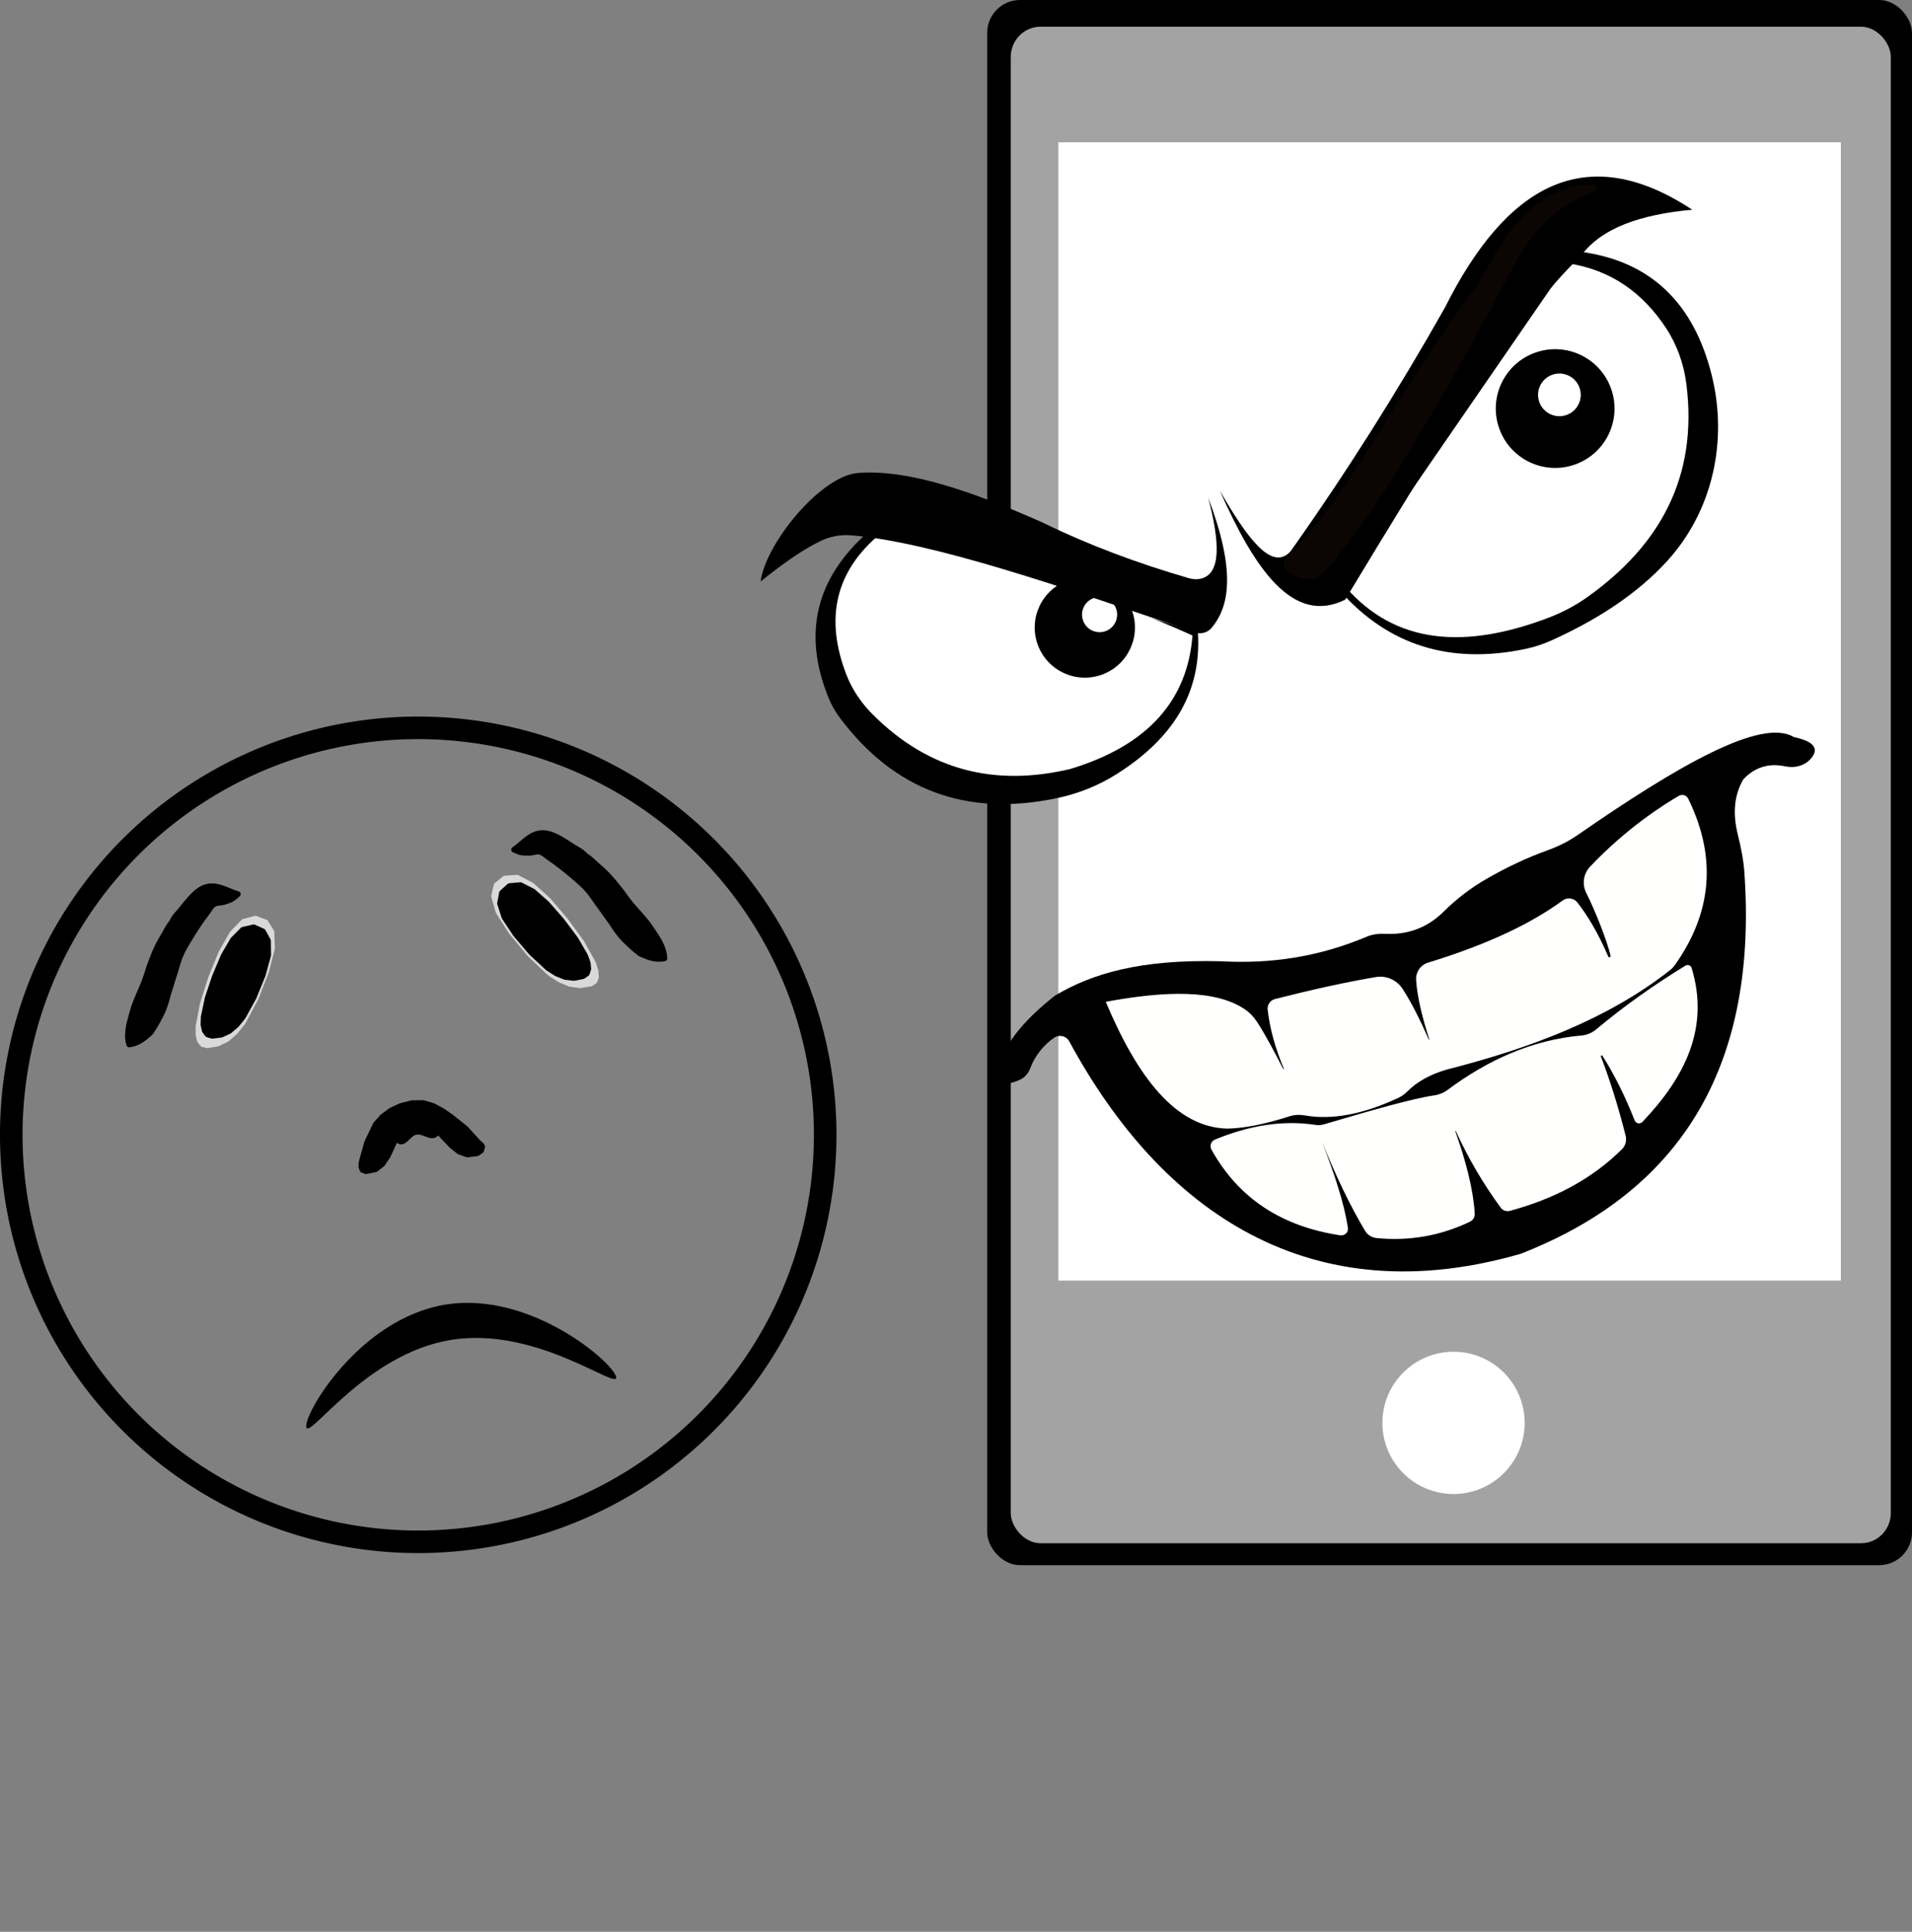 <svg xmlns="http://www.w3.org/2000/svg" viewBox="0 0 678.15 685.13"><rect x="0" y="0" width="678.15" height="685.13" fill="#808080" stroke="none"/><g transform="translate(-76.466 165.644)"><path d="M367.314 213.907a144.34 144.34 0 11-285.016 45.85 144.34 144.34 0 11285.016-45.85z" stroke="#000" stroke-width="8" fill="none"/><path stroke-linejoin="round" d="M222.58 225.597l-3.996 1.014-3.516 1.643-2.96 2.222-2.383 2.686-3.051 6.36-1.706 6.106-.3 1.274-.041 1.306.426 1.083 1.204.438 3.381-.655 2.464-1.92 1.862-2.788 1.5-3.212 1.423-3.164.134-.207c2.324 4.008 3.84-1.486 7.047-2.002 3.207-.515 6.126 3.336 7.612-.356l.193.155 2.384 2.55 2.473 2.574 2.6 2.07 2.942 1.05 3.416-.438 1.398-.968.417-1.33-.304-.582-.544-.507-.573-.428-.415-.49-4.032-4.44-5.302-4.236-2.976-2.047-3.221-1.748-3.573-1.06z" fill-rule="evenodd" stroke="#000" stroke-linecap="round" stroke-width="2"/><path d="M295.014 322.757c.79 4.907-28.154-18.091-58.507-13.208-30.354 4.883-50.624 35.798-51.413 30.89-.79-4.907 19.047-38.513 49.4-43.396 30.354-4.883 59.732 20.806 60.518 25.714z" fill-rule="evenodd"/><g stroke-linejoin="round" fill-rule="evenodd" stroke="#000" stroke-linecap="round" stroke-width="3.409"><path d="M152.422 155.007c-1.115.684-1.322 1.46-2.43 2.904-1.107 1.444-2.544 3.42-4.096 5.84s-3.969 6.256-5.105 8.733c-1.137 2.478-1.379 3.912-2.03 5.898-.65 1.985-1.447 4.669-1.874 6.015s-.458 1.355-.67 2.07c-.213.715-.395 1.502-.602 2.221-.208.72-.318 1.192-.64 2.094-.321.902-.621 1.844-1.347 3.29s-1.894 3.654-2.876 5.117-.387.973-1.89 2.243-3.427 2.972-6.575 3.373c-1.163-3.873.14-7.823 1.248-11.773 1.108-3.95 3.042-7.582 4.087-10.36 1.045-2.778 1.312-4.094 2.047-6.082.735-1.989 1.506-4.04 2.356-5.846.85-1.805 1.807-3.514 2.703-4.984s1.416-2.695 2.312-3.802c.897-1.108.635-1.63 2.64-3.766 2.006-2.136 5.603-7.869 9.644-9.158 4.041-1.289 7.222 1.115 11.506 2.429-2.296 2.265-3.018 2.064-4.447 2.635-1.43.572-2.846.226-3.961.91zM267.883 136.433c1.273.3 1.713.971 3.217 1.995 1.505 1.024 3.489 2.45 5.722 4.26s5.73 4.697 7.586 6.693c1.857 1.995 2.536 3.282 3.777 4.963 1.24 1.681 2.838 3.98 3.667 5.124s.859 1.143 1.285 1.755c.426.613.846 1.303 1.268 1.92.423.618.676 1.033 1.264 1.788.588.755 1.169 1.556 2.311 2.701s2.944 2.877 4.336 3.957.672.803 2.498 1.538 4.186 1.747 7.301 1.14c-.11-4.042-2.587-7.384-4.877-10.787-2.29-3.404-5.266-6.246-7.13-8.556-1.864-2.31-2.53-3.475-3.852-5.133-1.321-1.658-2.697-3.364-4.07-4.812-1.374-1.448-2.818-2.77-4.13-3.885s-2.189-2.115-3.388-2.886c-1.198-.77-1.114-1.348-3.688-2.747-2.574-1.399-7.788-5.715-12.03-5.671-4.24.043-6.507 3.323-10.163 5.914 2.891 1.431 3.514 1.014 5.05 1.108 1.536.094 2.772-.678 4.046-.379z" stroke-width="2"/></g><path d="M171.785 179.262l-3.787 9.657-4.615 8.587-2.767 3.476-3.12 2.73-3.563 1.733-4.019.646-2.096-.51-1.337-1.612-.627-2.44-.001-3.208 1.548-8.139 3.025-9.445 3.663-8.97 3.985-6.97 4.3-4.435 4.763-1.256 4.192 1.598 2.406 3.892.241 6.157z" fill-rule="evenodd" fill="#d9d9d9"/><path stroke-linejoin="round" d="M169.673 180.136l-3.215 7.91-3.848 6.991-2.27 2.8-2.536 2.169-2.863 1.323-3.202.404-1.652-.493-1.025-1.386-.444-2.051.07-2.67 1.405-6.72 2.605-7.759 3.102-7.34 3.313-5.668 3.506-3.548 3.806-.887 3.29 1.47 1.825 3.317.056 5.13z" fill-rule="evenodd" stroke="#000" stroke-linecap="round" stroke-width="2"/><path d="M257.098 165.538l6.625 7.982 7.075 6.706 3.717 2.433 3.82 1.614 3.926.528 4.019-.647 1.83-1.141.764-1.95-.17-2.514-1.006-3.047-4.022-7.242-5.834-8.02-6.292-7.368-5.97-5.369-5.473-2.863-4.918.3-3.48 2.834-1.063 4.45 1.702 5.921z" fill-rule="evenodd" fill="#d9d9d9"/><path stroke-linejoin="round" d="M259.386 165.702l5.533 6.502 5.847 5.433 3.034 1.946 3.088 1.264 3.134.358 3.167-.62 1.414-.986.538-1.638-.221-2.086-.903-2.514-3.443-5.94-4.907-6.55-5.247-5.999-4.923-4.342-4.443-2.27-3.892.352-2.664 2.427-.691 3.723 1.555 4.89z" fill-rule="evenodd" stroke="#000" stroke-linecap="round" stroke-width="2"/><rect rx="11.656" ry="11.625" height="555.1" width="328.01" y="-165.64" x="426.6"/><rect opacity=".75" ry="10.714" rx="10.574" transform="translate(39.96 -165.644)" height="537.86" width="312.14" y="9.472" x="395" fill="#d9d9d9" color="#000"/><circle cx="23.228" transform="matrix(7.121 0 0 7.121 426.6 -165.644)" cy="70.866" r="3.543" fill="#FFF"/><rect rx="0" ry="0" height="403.71" width="277.55" y="-115.18" x="451.83" fill="#FFF"/><g transform="rotate(-20.033 239.016 -648.239) scale(.22)"><path d="M664.6 1015.1c-19.5 4.9-39.3 16.6-53 32.8-5.4 6.4-12.8 10.9-21.1 11.8-7.4.8-14.1.6-20.2-.8-10.9-2.5-16-15.3-10.1-24.8 20.8-33.8 64-61.2 129-82.4 68.1-12.7 148.3-8.3 270.3 39.8 71.7 30.8 148.7 47.5 233.7 43.2 10.2-.5 20.3 1.8 29.7 5.8 34.5 14.5 68.1 13.9 100.7-1.1 26.4-12.2 54.3-21 82.9-26 36-6.3 72.6-9.9 109.8-9.7 17.9.1 35.7-2 53-6.5 187.9-49.2 342.6-76.8 381.4-29.1 28.7 18.1 32.6 32.1 13.5 42.5-13.3 7.2-29.5 5.4-42.3-2.6-23.4-14.6-47.2-15.7-71.1-3.5-23 19.2-35.1 46.6-38.7 80.5-2.2 20.8-5.3 41.5-11.1 61.5-82.6 287-259.2 447-549.3 453.5-351.9-24.1-520.6-261.1-566.4-571-1.5-9.9-11-16.3-20.7-13.9z"/><path d="M598.6 1039.6c-7 3.7-13.1 5.5-18.2 5.5-6.4-.1-9.3-8.5-4.6-12.8 24.3-22.3 52.9-41.1 84.4-57.6 3.9-2 8-3.7 12.2-4.9 53.2-15.1 110.5-14.8 172.2 1.9 84.9 27.9 166.1 56.4 242.2 85.7 2.3.9 4.8 1.6 7.2 2.1 114.1 22.8 223.2 26.6 324-.7 192.5-57 384.3-113.5 480-98.8 21.3.2 38.1 9.8 52 25.3 6.4 7.2 1.2 18.6-8.5 18.7h-1.6c-5.7-.2-11.1-2.2-15.8-5.4l-24-16.2c-6.1-4.1-12.8-7.4-19.9-9.1-31.5-7.6-54.1 2.2-71.3 22.7-3.8 4.6-6.9 9.8-9.4 15.2-17.7 40-30.6 82.1-37.4 126.8-54.3 298.8-282.5 438.2-539.7 419.1-402.1-42.6-482-340.5-514.3-543.3-1.9-12-11.4-21.6-23.5-22.8-8.1-.8-16.3.6-24.7 3.7-4.6 1.7-8.8 4.3-12.6 7.2l-48.7 37.7z"/><path fill="#fffffe" d="M762.4 989.2c97.2 16.3 173.9 42.3 206.9 88.7 5.5 7.8 9.2 16.6 11.3 25.9 6 26.4 9.7 55.1 13.5 85 .1.7 1.1.6 1.1-.1-1.7-35.2.8-68.1 8.1-98.2 1.9-7.7 9.2-12.8 17-12 59.2 5.9 114.8 13.2 164.9 22.4 16.9 3.1 30.1 16 34 32.7 5.9 25.7 9.4 57.1 11.7 91.3 0 .5.8.5.8 0 1.5-37.4 5.1-71.2 12.9-97.5 3.6-12.1 15-20.2 27.6-19.5 89.6 4.7 170.6-.2 238.3-19.8 8.9-2.6 18.2 2.4 21.1 11.1 8.5 26 14.9 60.7 16.9 98.9.1 2.4 3.6 2.6 3.9.2 3-21.8 1.8-76.2-2.1-108.8-1.8-15.5 6.3-30.5 20.3-37.5 76.6-38.4 146.8-53.5 173.5-58.2 6.4-1.1 12.1 3.2 12.7 9.7 11.4 107.2-29.1 186.7-111.5 244-3.5 2.4-7.3 4.3-11.3 5.6-120 39.4-253.7 41-393.1 27-26.9-1.7-50.9 1.9-71.6 11.6-5.3 2.5-11 4.1-16.9 4.6-61.7 5.4-112.4-2.6-151.3-25.1-7.3-4.2-15.5-6.8-24-7.1-38.6-1.6-72.7-6.2-100.3-15.6-78.2-30.3-108-128.5-114.4-259.3z"/><path fill="#fffffe" d="M851.5 1258.2c60.3-2.6 114 7.8 160.3 33.1 4.2 2.3 8.7 3.7 13.5 4 77.7 4.8 149.1 9.9 183.3 17.1 7.5 1.6 15.3 1.3 22.6-.9 77.2-23 155-29.4 233.7-8.4 8.3 2.2 17.1 1.6 25.2-1.3 55.7-20.1 112.5-35.6 170.3-47.2 4.3-.9 8.3 2.6 8.1 6.9-5.5 100-69.6 161.5-159.6 206-5 2.5-10.7-1.2-10.9-6.7-1.1-41.3-5.3-80-13.1-115.5-.4-1.7-2.7-1.4-2.7.3.7 42.4-1.6 87.2-6.3 133.5-.8 8-5.7 15.1-12.9 18.4-63.3 29.2-131.9 37.8-204.2 31.5-5.5-.5-10.2-4.4-11.8-9.7-13.7-47-22-93.9-25.7-140.9 0-.6-.9-.6-.9 0-.5 50-4.6 96.4-16 135.2-1.6 5.3-6.3 9.2-11.8 9.8-52.8 5.1-102.8-4-150.3-26.7-6.9-3.3-12-9.5-13.5-17-9.3-48.1-14.1-102.1-16.2-159.9 1.2 55.3-.2 106.2-8.3 145.6-1.4 7-9.3 10.4-15.6 7-83.4-45.4-133.7-111.8-147.8-201-1-6.6 3.8-12.9 10.6-13.2z"/><path d="M662.3 146.3C556 187.9 506.3 265 510.4 376c.5 12.6 2.7 25.2 6.4 37.2C558.5 550 651.2 632.6 801.6 653.9c34.3 4.9 69.3 3.8 103.2-3.6 101.1-21.9 173-73.5 201.2-169.7L662.3 146.3z"/><path fill="#FFF" d="M681 155.3c-91.8 32.3-132.4 99.2-130.8 194.6.4 25.9 6.8 51.4 17.7 74.9 54.7 118 147.2 177.8 269.3 192.2 132 7.4 215.9-40.2 258.9-134.7-112.1-109.6-257-218.4-415.1-327z"/><circle cy="410.8" cx="937.4" r="80.8"/><circle fill="#FFF" cy="399.4" cx="966.9" r="28.3"/><path d="M471.8 162c25.3-49.5 131.6-117 194.8-112.7 4.9.3 9.7 1.3 14.4 2.6 79.4 23 163.8 93.3 249.5 175.6 58.9 61.2 123.2 115.8 191.2 165.6 5.1 3.8 11 6.7 17.2 7.6 35.2 5.4 50.2-45.3 57.1-118.6 1.6 125.4-27 176.1-66.7 199.2-8.8 5.1-19.8 4.1-27.7-2.3-174.3-141.2-348.5-282.2-466.7-336.7-15.3-7.1-32.2-10.2-49-8.6-29.9 2.8-68.5 12.7-114.1 28.3z"/><path d="M576.9 89.2c16.4-14.3 31.1-22.4 53.8-28.6 22.9-6.2 47.5-4.3 69.2 5.4C767.7 96.2 842.2 167.5 917 240.6c2.6 2.5 5.2 4.9 8.1 7.1 54.3 43.2 148.2 113 188.1 154 2.1 2.1 4.8 3.3 7.8 3.3 7.9-.1 25 .5 37.7.9 6.8.2 10.3 8.1 6.1 13.4-5.9 7.3-11.6 13-17.2 17.1-12.7 9.4-30.4 7.9-42.3-2.5-85.4-74.6-238.1-198.2-396.3-325.8-25.6-20.6-58.7-30.5-91-25-12.3 2.1-25 5.7-37.9 10.9-3.3 1.2-5.7-2.7-3.2-4.8zM1895 115c102.6 53.4 144 141.6 131.2 260.5-11.7 108.5-74 206.4-171 256.7-59.1 30.7-131.3 49.2-216.4 55.7-14.9 1.2-29.9.9-44.7-1.2-126-17.8-206.2-82.9-248.5-186.9C1550.8 325.9 1750.3 175.4 1895 115z"/><path fill="#FFF" d="M1870.3 126l-515.9 366.7c44 115.5 147.3 161.7 292.2 159.3 23.5-.4 46.9-3.7 69.6-10 137.5-38.2 233.1-120.3 266.7-267.3 7.3-31.9 7.7-65.1.1-96.9-15.8-66-51.1-118.1-112.7-151.8z"/><circle cy="338.9" cx="1770.7" r="95.7"/><circle fill="#FFF" cy="320.5" cx="1784.7" r="34.4"/><path d="M1217.5 278.1c14.8 84.4 33.4 152.6 73.9 130.7 128.1-88.6 250.7-183.4 368.2-283.8 159.6-150.5 305.2-177.8 428.6-11.5-80.6-21.4-148.3-22.8-194.8 8.9-130 55-338.7 223.2-546.3 390-93.4 10.3-120.3-96.5-129.6-234.3z"/><path fill="#0b0604" d="M1277.4 441.4c-8.1-9.2-4.3-23.7 7.1-28.3 62.3-25 129.5-75.7 197-128.2 85.4-66.9 165.5-127.3 233.7-172.7 10.3-6.9 20.1-14.6 29.2-22.9 78-71.5 147.4-92.5 209.3-67.9 4.9 1.9 3.6 9.3-1.7 9.4-64.8 1.3-121 27.2-170.1 73.4 0 0-301.6 277.8-450.9 355-10.8 5.6-23.6 5.3-34-1-7-4.3-13.6-9.9-19.6-16.8z"/></g></g></svg>
